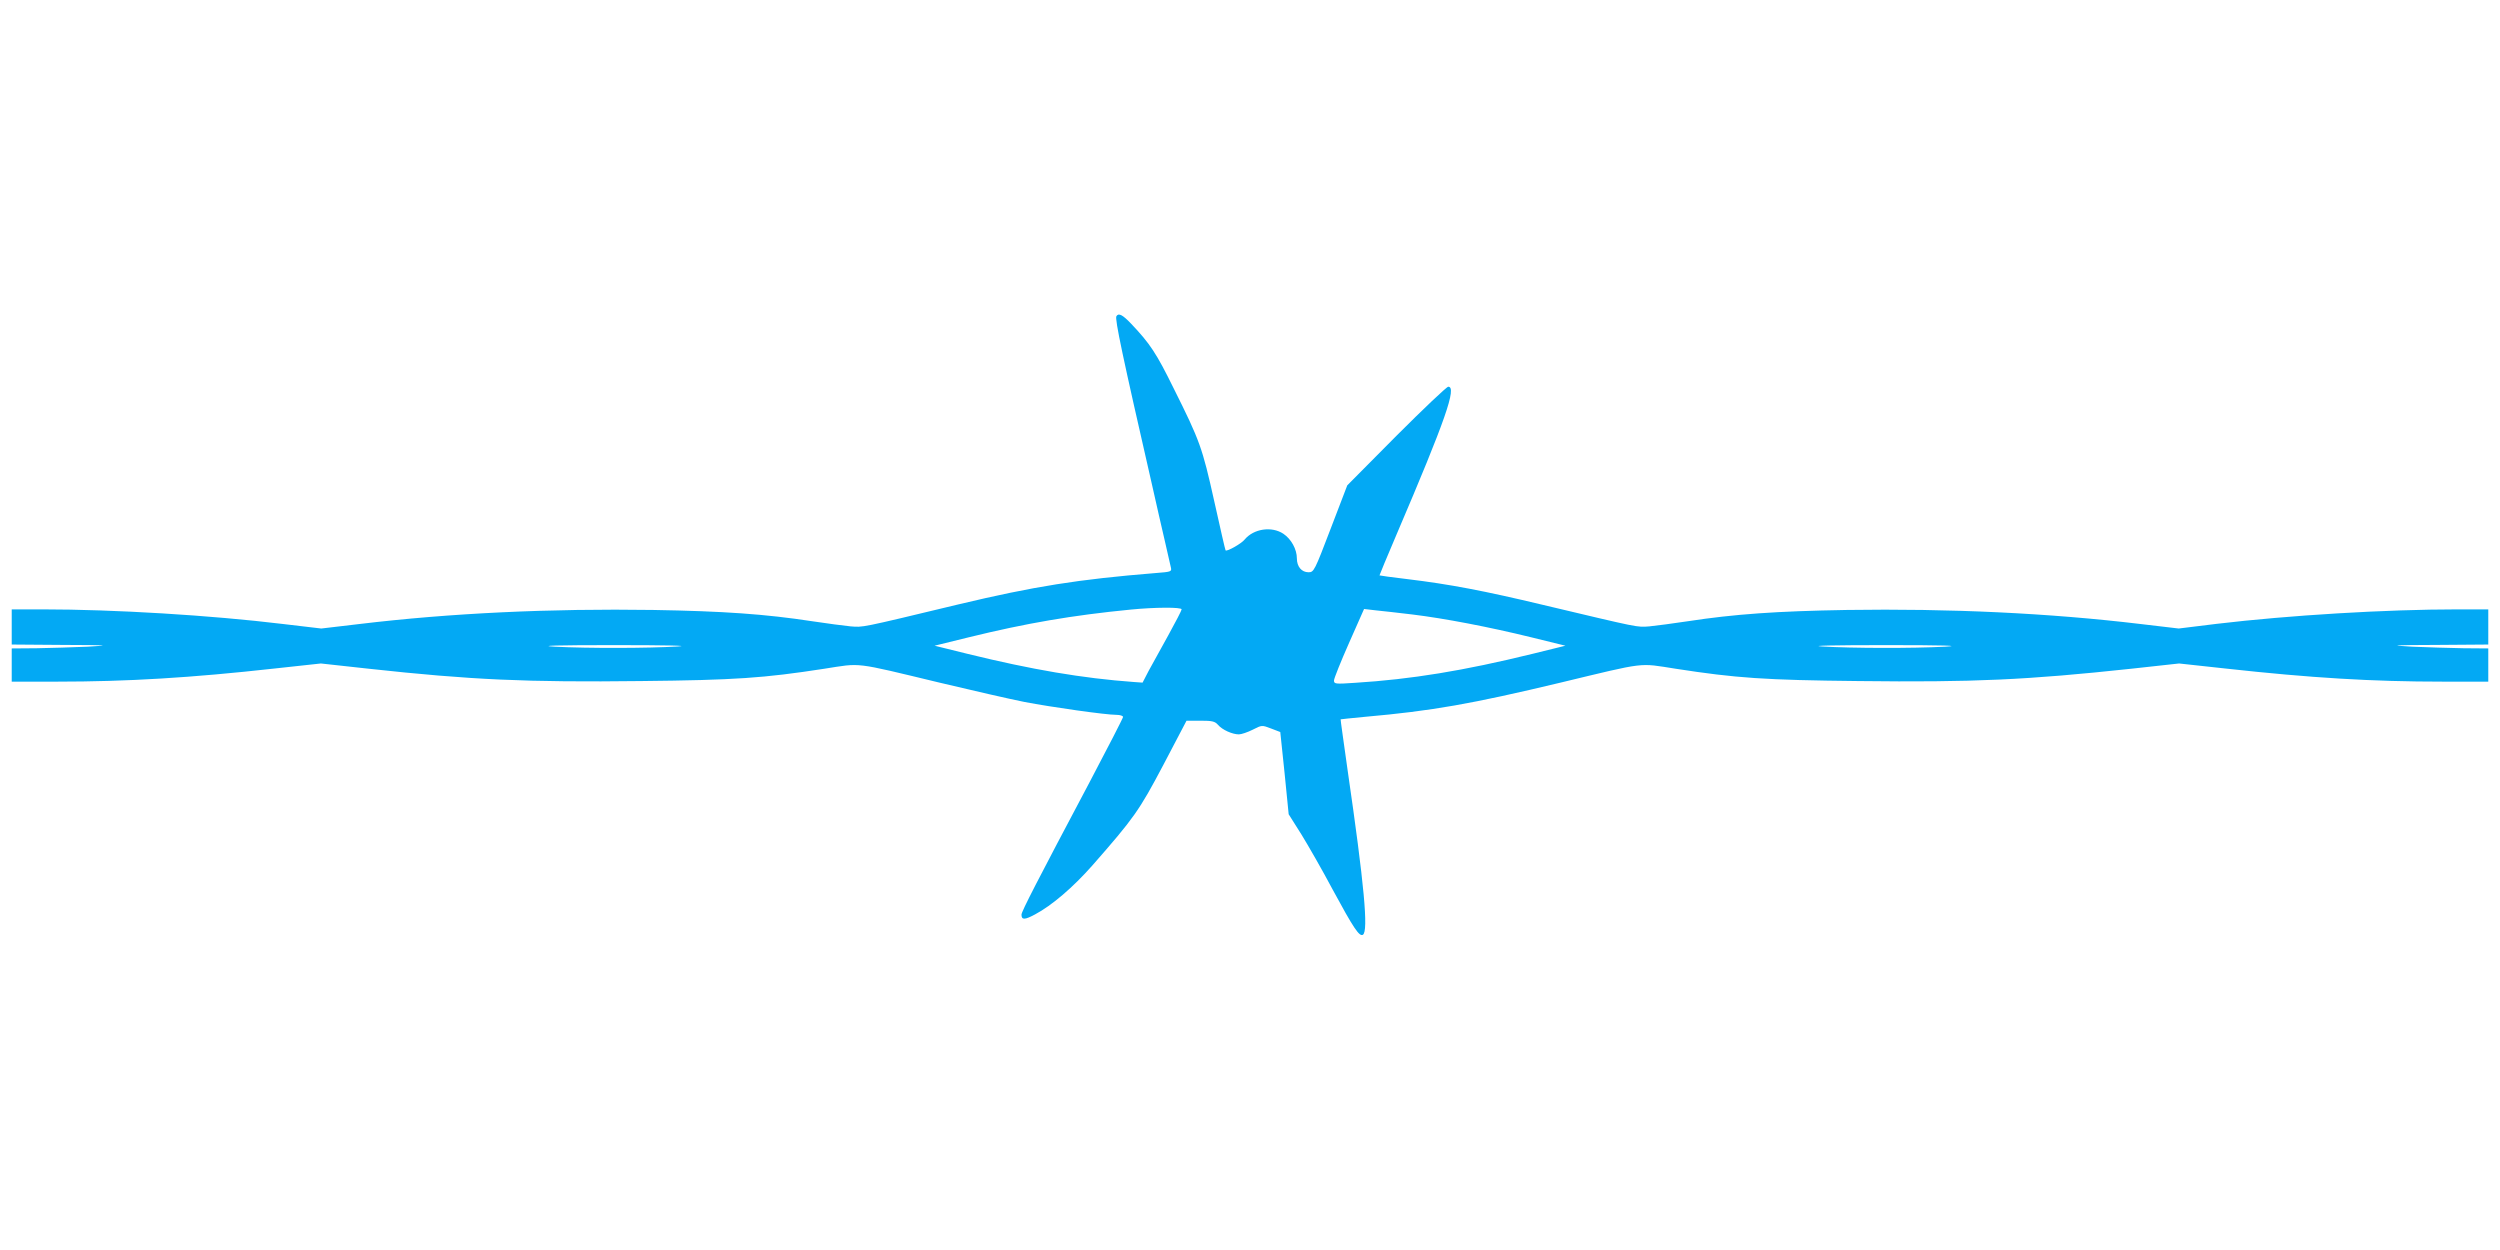 <?xml version="1.0" standalone="no"?>
<!DOCTYPE svg PUBLIC "-//W3C//DTD SVG 20010904//EN"
 "http://www.w3.org/TR/2001/REC-SVG-20010904/DTD/svg10.dtd">
<svg version="1.0" xmlns="http://www.w3.org/2000/svg"
 width="1280pt" height="640pt" viewBox="0 0 1280 640"
 preserveAspectRatio="xMidYMid meet">
<g transform="translate(0,640) scale(0.1,-0.1)"
fill="#03a9f4" stroke="none">
<path d="M5716 4781 c-9 -13 31 -202 183 -866 21 -93 50 -222 65 -285 14 -63
28 -125 31 -136 5 -21 0 -22 -78 -28 -395 -32 -622 -68 -1012 -161 -507 -122
-485 -117 -550 -112 -33 3 -121 15 -195 26 -241 37 -458 52 -815 58 -526 8
-1040 -16 -1505 -72 l-195 -23 -195 23 c-370 45 -867 75 -1232 75 l-158 0 0
-90 0 -90 263 -2 c236 -1 248 -2 127 -9 -74 -3 -192 -7 -262 -8 l-128 -1 0
-85 0 -85 233 0 c359 0 688 20 1111 67 l239 26 246 -27 c522 -57 811 -70 1394
-63 480 5 627 15 937 63 193 30 145 36 590 -71 168 -40 364 -85 435 -99 141
-27 417 -66 471 -66 19 0 34 -5 34 -11 0 -5 -78 -157 -173 -337 -266 -502
-347 -659 -347 -675 0 -28 17 -27 69 1 87 46 196 140 294 251 213 243 239 279
364 516 l118 225 71 0 c60 0 74 -3 90 -21 22 -26 74 -49 107 -49 13 0 45 11
71 24 47 24 47 24 94 6 l47 -18 22 -210 21 -211 65 -103 c35 -57 108 -184 161
-284 106 -196 136 -241 154 -230 29 18 7 256 -78 841 -20 143 -37 261 -36 262
1 1 57 6 126 13 340 30 545 66 1000 175 445 107 397 101 590 71 309 -48 458
-58 934 -63 589 -7 866 6 1397 63 l246 27 239 -26 c435 -48 751 -67 1112 -67
l232 0 0 85 0 85 -127 1 c-71 1 -189 5 -263 8 -121 7 -109 8 128 9 l262 2 0
90 0 90 -157 0 c-366 0 -863 -30 -1233 -74 l-195 -24 -195 23 c-466 56 -979
80 -1505 72 -357 -6 -574 -21 -815 -58 -74 -11 -162 -23 -195 -26 -65 -5 -44
-9 -545 110 -301 72 -479 106 -695 132 -77 9 -141 18 -142 19 -1 0 39 96 88
211 251 587 309 755 264 755 -8 0 -128 -114 -266 -252 l-251 -253 -85 -222
c-82 -215 -86 -223 -113 -223 -36 0 -60 29 -60 71 0 47 -29 99 -69 126 -60 40
-152 26 -198 -29 -16 -21 -91 -63 -98 -56 -2 2 -28 117 -59 256 -60 269 -72
304 -207 574 -88 179 -121 229 -218 331 -44 46 -64 56 -75 38z m334 -1501 c0
-5 -31 -65 -68 -132 -38 -68 -83 -150 -101 -183 l-31 -60 -43 3 c-264 19 -526
64 -852 144 l-170 42 175 43 c293 72 532 113 830 142 122 12 260 13 260 1z
m1180 -26 c165 -20 394 -64 610 -117 l175 -43 -170 -42 c-351 -86 -619 -130
-907 -148 -102 -7 -108 -6 -108 12 0 10 35 97 77 192 l77 174 60 -7 c34 -3
117 -13 186 -21z m-3760 -164 c-150 -9 -459 -10 -630 -1 -90 5 11 8 305 8 269
0 395 -3 325 -7z m6490 -1 c-171 -9 -480 -8 -630 1 -70 4 56 7 325 7 294 0
395 -3 305 -8z"/>
</g>
</svg>
